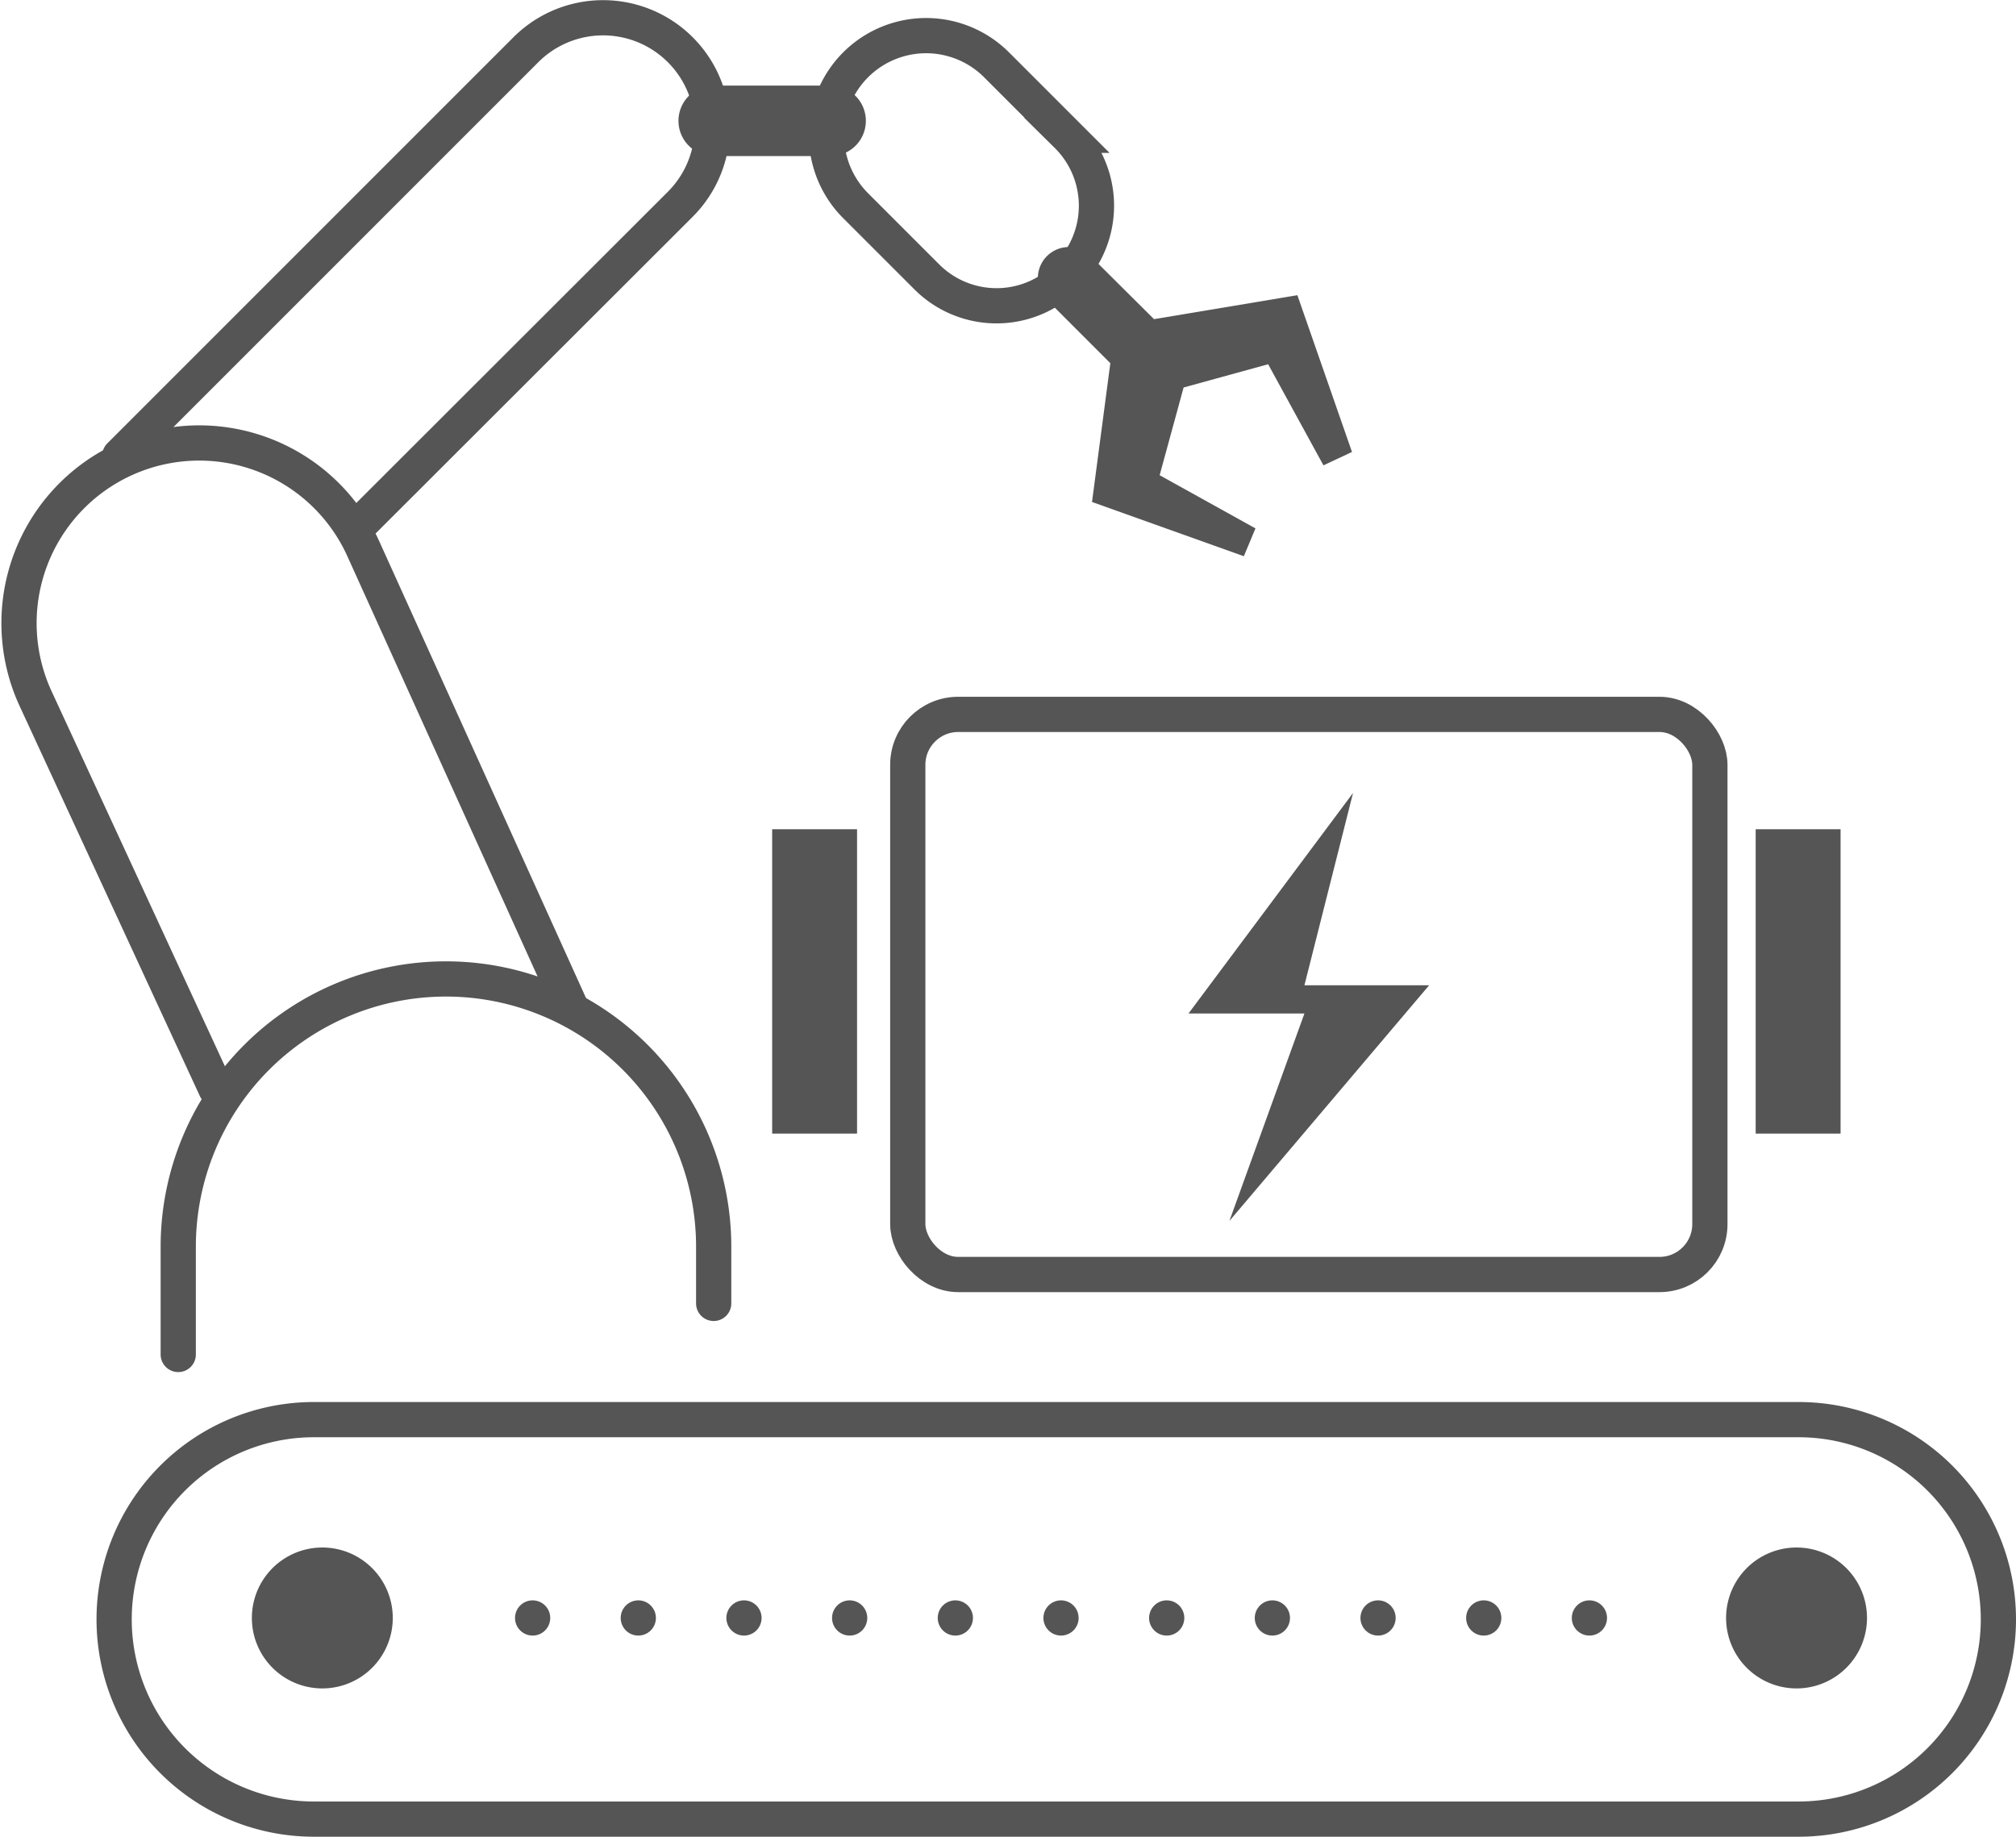 <svg xmlns="http://www.w3.org/2000/svg" viewBox="0 0 57.23 52.14"><defs><style>.cls-1{fill:#555;}.cls-2,.cls-3,.cls-4{fill:none;stroke:#555;stroke-linecap:round;stroke-miterlimit:10;}.cls-3{stroke-width:2px;}.cls-4{stroke-dasharray:0 3;}</style></defs><title>资源 24</title><g id="图层_2" data-name="图层 2"><g id="图层_1-2" data-name="图层 1"><polygon class="cls-1" points="38.41 22.51 37.03 27.97 40.57 27.97 34.9 34.66 37.03 28.77 33.74 28.77 38.41 22.51"/><rect class="cls-2" x="25.77" y="20.28" width="22.77" height="15.9" rx="1.43" ry="1.43"/><line class="cls-3" x1="23.58" y1="3.43" x2="20.26" y2="3.43"/><path class="cls-2" d="M3.4,12.94,14.93,1.41a3.1,3.1,0,1,1,4.38,4.39l-9.08,9.07"/><path class="cls-2" d="M6.13,30.91,1,19.81a5.11,5.11,0,0,1,9.31-4.24l5.93,13.1"/><path class="cls-2" d="M20.26,37V35.39a7.6,7.6,0,0,0-15.2,0v3.06"/><path class="cls-2" d="M30.29,7.84h0a2.8,2.8,0,0,1-4,0l-2-2a2.81,2.81,0,1,1,4-4l2,2A2.81,2.81,0,0,1,30.29,7.84Z"/><path class="cls-1" d="M35.64,15l-2.72-1.51L33.6,11,36,10.34l1.57,2.87.81-.38L36.83,8.38l-4.07.68L30.91,7.22a.88.88,0,0,0-1.24,1.24l1.85,1.85L31,14.25l4.31,1.54Z"/><path class="cls-1" d="M11.15,45.93a2,2,0,1,1-2-2,2,2,0,0,1,2,2"/><path class="cls-1" d="M53,45.93a2,2,0,1,1-2-2,2,2,0,0,1,2,2"/><line class="cls-4" x1="45.12" y1="45.93" x2="13.33" y2="45.93"/><path class="cls-2" d="M51.06,51.64H8.91a5.67,5.67,0,0,1,0-11.34H51.06a5.67,5.67,0,0,1,0,11.34Z"/><rect class="cls-1" x="49.84" y="23.54" width="2.41" height="8.64"/><rect class="cls-1" x="21.92" y="23.54" width="2.41" height="8.64"/></g></g></svg>